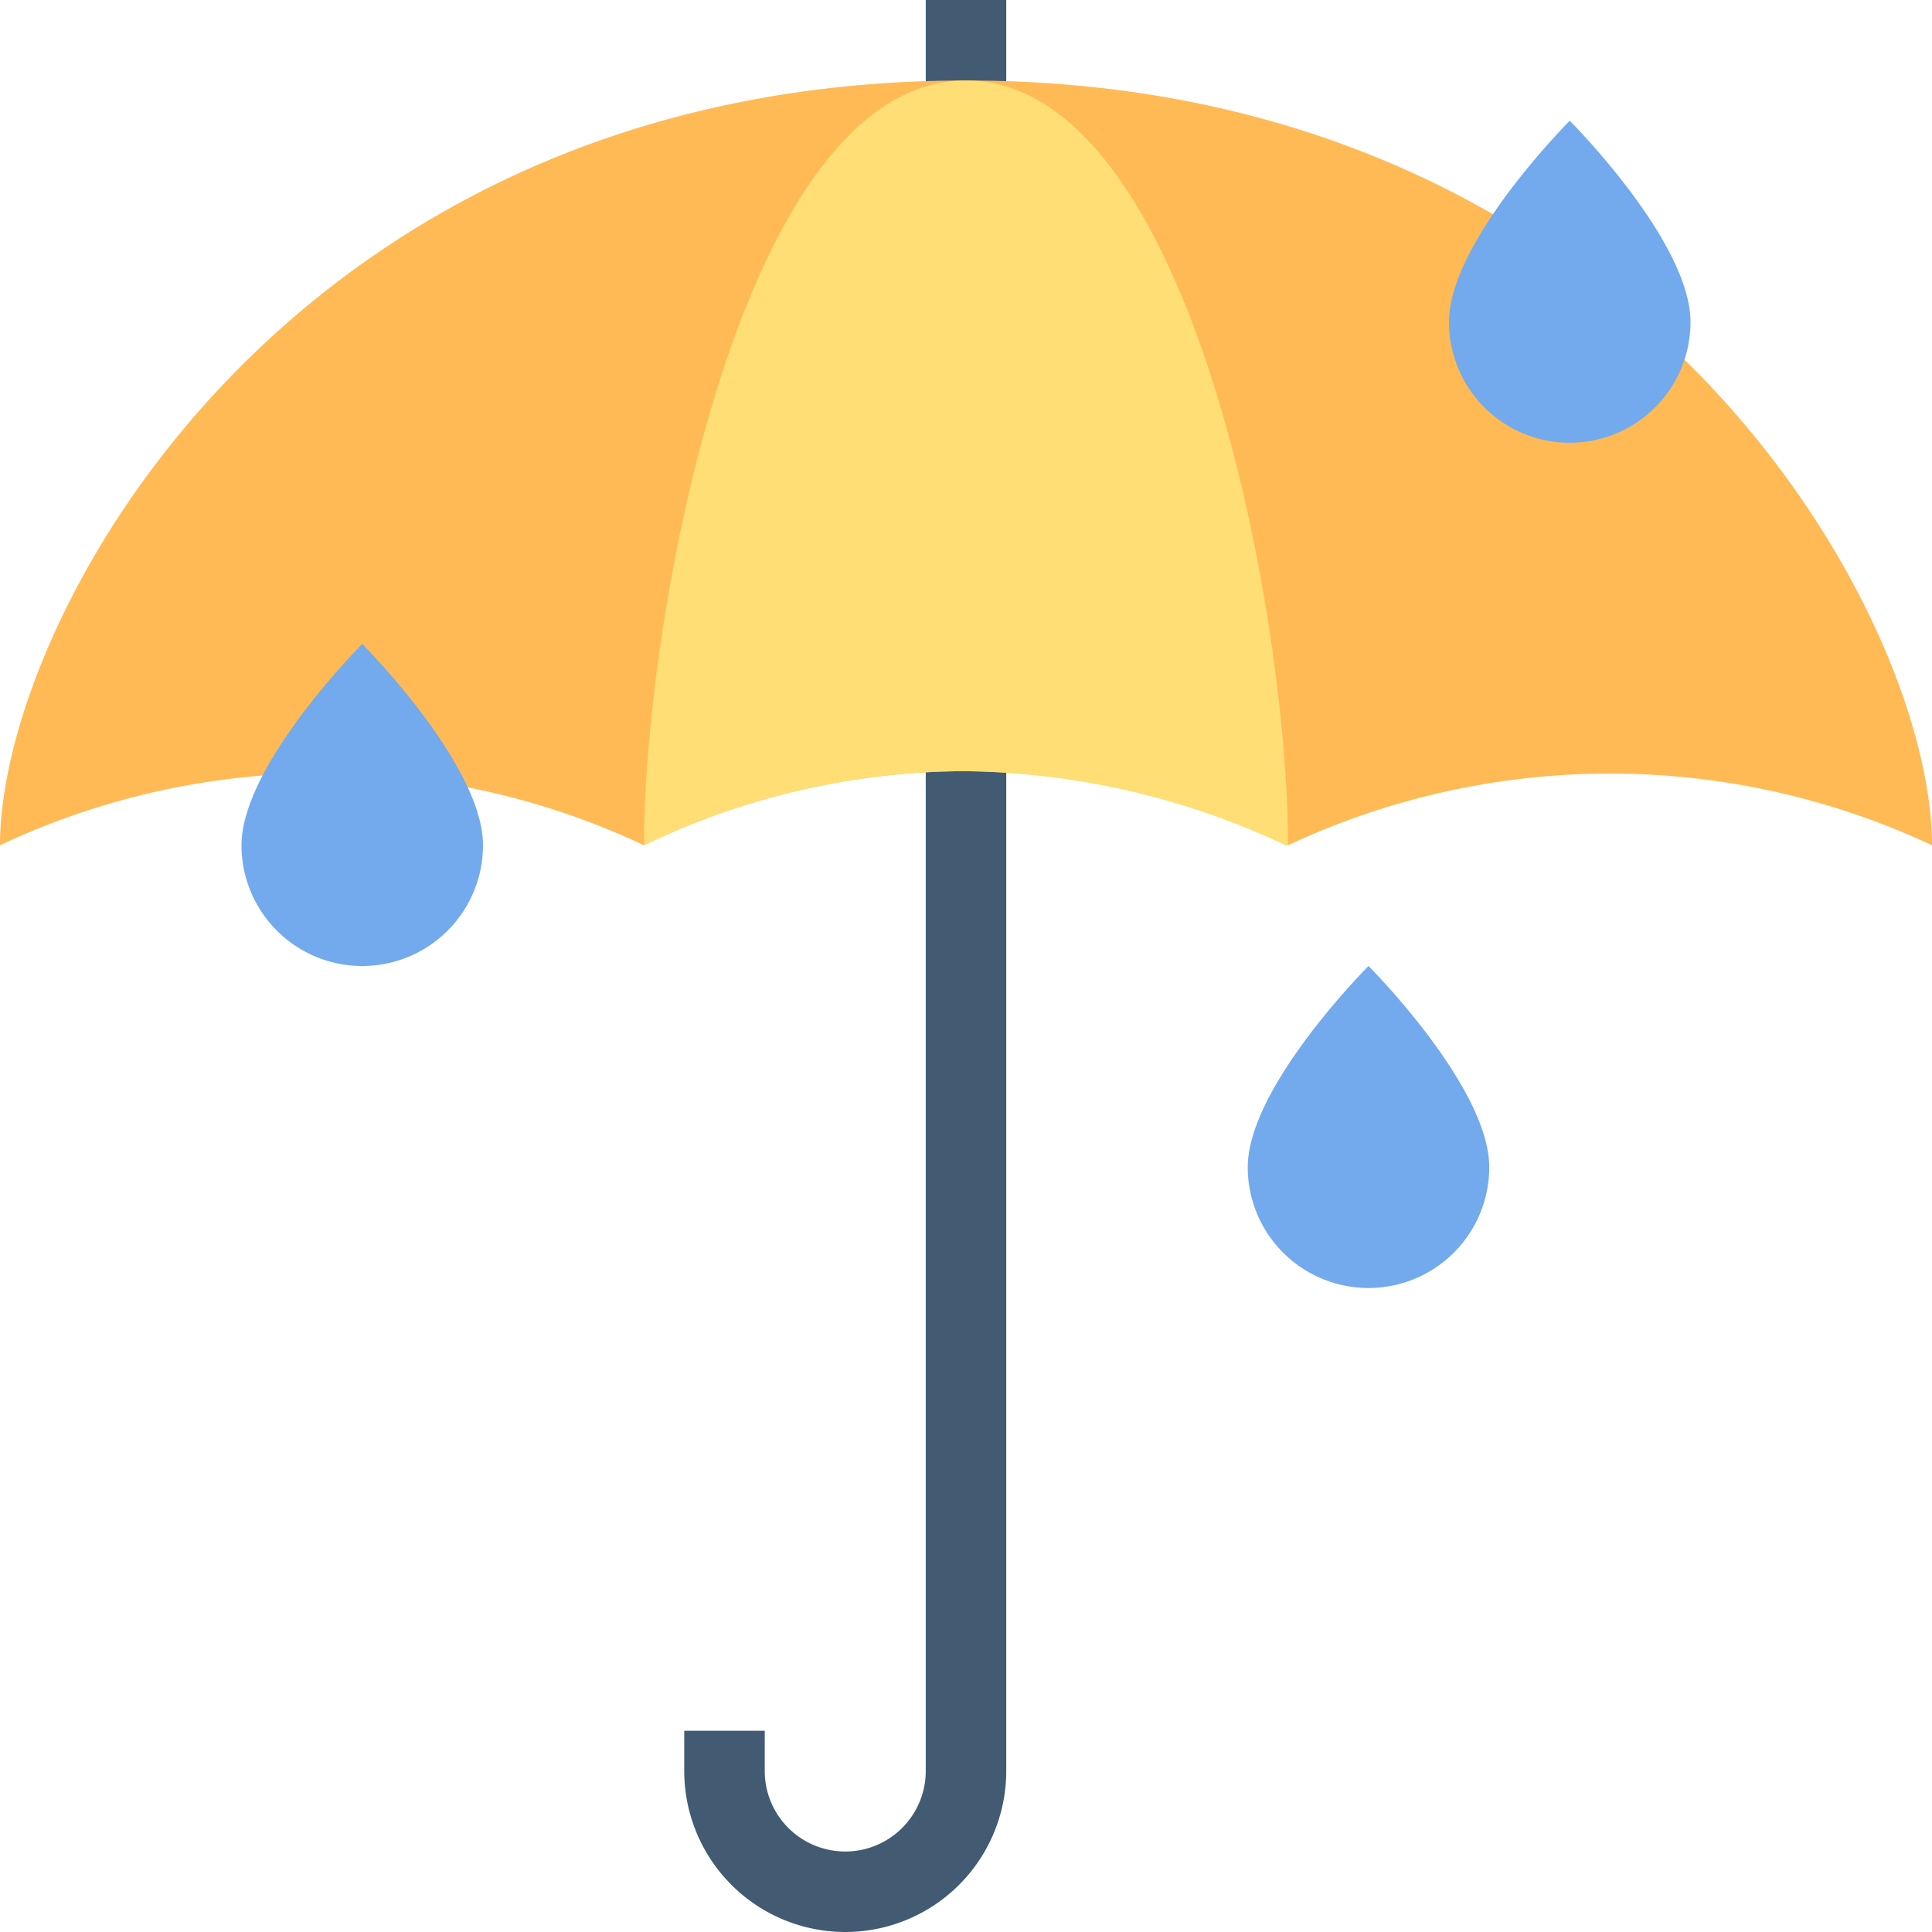 <svg id="Layer_1" data-name="Layer 1" xmlns="http://www.w3.org/2000/svg" viewBox="0 0 48 48"><defs><style>.cls-1{fill:#425b72;}.cls-2{fill:#ffba55;}.cls-3{fill:#ffde76;}.cls-4{fill:#72aaed;}</style></defs><title>umbrella, protection, weather, forecast, rain</title><path class="cls-1" d="M23,0V44a2,2,0,0,1-2,2h0a2,2,0,0,1-2-2V43H17v1a4,4,0,0,0,4,4h0a4,4,0,0,0,4-4V0Z"/><path class="cls-2" d="M48,21a18.86,18.86,0,0,0-16,0h0a19.15,19.15,0,0,0-8-1.84A18.38,18.38,0,0,0,16,21h0A18.77,18.77,0,0,0,0,21C0,15.3,7.27,2,24,2S48,15.3,48,21Z"/><path class="cls-3" d="M32,21h-.06a19.15,19.15,0,0,0-8-1.84A18.38,18.38,0,0,0,16,21h0c0-5.69,2.42-19,8-19S32,15.3,32,21Z"/><path class="cls-4" d="M12,21a3,3,0,0,1-6,0c0-2,3-5,3-5S12,19,12,21Z"/><path class="cls-4" d="M42,8a3,3,0,0,1-6,0c0-2,3-5,3-5S42,6,42,8Z"/><path class="cls-4" d="M37,29a3,3,0,0,1-6,0c0-2,3-5,3-5S37,27,37,29Z"/></svg>